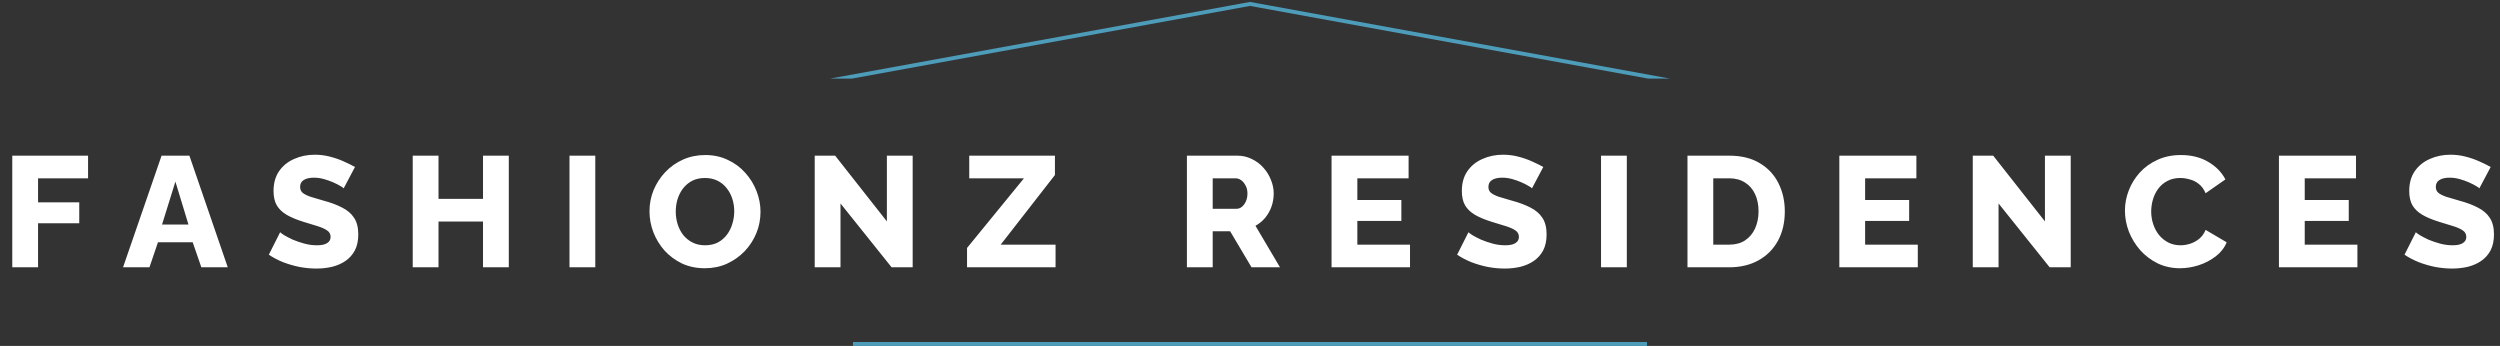 <svg width="636" height="88" viewBox="0 0 636 88" fill="none" xmlns="http://www.w3.org/2000/svg">
<rect x="0" y="0" width="636" height="88" fill="#333333" stroke="none"/>
<g clip-path="url(#clip0_408_61)">
<path d="M192 24L318 1L444 24" stroke="#4D9CB9"/>
</g>
<path d="M3.122 68V39.6H22.402V45.36H9.682V51.48H20.162V56.8H9.682V68H3.122ZM41.103 39.6H48.183L57.943 68H51.223L49.023 61.64H40.183L38.023 68H31.303L41.103 39.6ZM47.943 57.12L44.623 46.2L41.223 57.12H47.943ZM87.428 47.92C87.348 47.787 87.068 47.587 86.588 47.32C86.108 47.027 85.508 46.72 84.788 46.4C84.068 46.08 83.281 45.8 82.428 45.56C81.575 45.32 80.721 45.2 79.868 45.2C78.748 45.2 77.881 45.4 77.268 45.8C76.655 46.173 76.348 46.76 76.348 47.56C76.348 48.2 76.575 48.707 77.028 49.08C77.508 49.453 78.188 49.787 79.068 50.08C79.948 50.347 81.028 50.667 82.308 51.04C84.121 51.52 85.695 52.107 87.028 52.8C88.361 53.467 89.375 54.333 90.068 55.4C90.788 56.467 91.148 57.88 91.148 59.64C91.148 61.24 90.855 62.6 90.268 63.72C89.681 64.813 88.881 65.707 87.868 66.4C86.881 67.067 85.748 67.56 84.468 67.88C83.188 68.173 81.868 68.32 80.508 68.32C79.121 68.32 77.695 68.187 76.228 67.92C74.788 67.627 73.401 67.227 72.068 66.72C70.735 66.187 69.508 65.547 68.388 64.8L71.268 59.08C71.375 59.213 71.721 59.467 72.308 59.84C72.895 60.187 73.615 60.56 74.468 60.96C75.348 61.333 76.321 61.667 77.388 61.96C78.455 62.253 79.535 62.4 80.628 62.4C81.801 62.4 82.668 62.213 83.228 61.84C83.815 61.467 84.108 60.947 84.108 60.28C84.108 59.56 83.801 59 83.188 58.6C82.601 58.2 81.788 57.84 80.748 57.52C79.735 57.2 78.561 56.84 77.228 56.44C75.495 55.907 74.055 55.307 72.908 54.64C71.788 53.973 70.948 53.16 70.388 52.2C69.855 51.24 69.588 50.04 69.588 48.6C69.588 46.6 70.055 44.92 70.988 43.56C71.948 42.173 73.228 41.133 74.828 40.44C76.428 39.72 78.175 39.36 80.068 39.36C81.401 39.36 82.681 39.52 83.908 39.84C85.161 40.16 86.321 40.56 87.388 41.04C88.481 41.52 89.455 42 90.308 42.48L87.428 47.92ZM129.437 39.6V68H122.877V56.36H111.557V68H104.997V39.6H111.557V50.6H122.877V39.6H129.437ZM144.88 68V39.6H151.44V68H144.88ZM179.312 68.24C177.179 68.24 175.246 67.84 173.512 67.04C171.806 66.213 170.326 65.12 169.072 63.76C167.846 62.373 166.899 60.827 166.232 59.12C165.566 57.387 165.232 55.6 165.232 53.76C165.232 51.867 165.579 50.067 166.272 48.36C166.992 46.653 167.979 45.133 169.232 43.8C170.512 42.44 172.019 41.373 173.752 40.6C175.486 39.827 177.379 39.44 179.432 39.44C181.539 39.44 183.446 39.853 185.152 40.68C186.886 41.48 188.366 42.573 189.592 43.96C190.846 45.347 191.806 46.907 192.472 48.64C193.139 50.347 193.472 52.093 193.472 53.88C193.472 55.773 193.126 57.573 192.432 59.28C191.739 60.987 190.752 62.52 189.472 63.88C188.192 65.213 186.686 66.28 184.952 67.08C183.246 67.853 181.366 68.24 179.312 68.24ZM171.912 53.84C171.912 54.933 172.072 56 172.392 57.04C172.712 58.053 173.179 58.96 173.792 59.76C174.432 60.56 175.219 61.2 176.152 61.68C177.086 62.16 178.152 62.4 179.352 62.4C180.606 62.4 181.699 62.16 182.632 61.68C183.566 61.173 184.339 60.507 184.952 59.68C185.566 58.853 186.019 57.933 186.312 56.92C186.632 55.88 186.792 54.827 186.792 53.76C186.792 52.667 186.632 51.613 186.312 50.6C185.992 49.587 185.512 48.68 184.872 47.88C184.232 47.053 183.446 46.413 182.512 45.96C181.579 45.507 180.526 45.28 179.352 45.28C178.099 45.28 177.006 45.52 176.072 46C175.166 46.48 174.392 47.133 173.752 47.96C173.139 48.76 172.672 49.68 172.352 50.72C172.059 51.733 171.912 52.773 171.912 53.84ZM213.823 51.76V68H207.263V39.6H212.463L225.623 56.32V39.6H232.183V68H226.823L213.823 51.76ZM246.015 63.08L260.495 45.36H246.575V39.6H268.375V44.52L254.575 62.24H268.535V68H246.015V63.08ZM301.95 68V39.6H314.75C316.084 39.6 317.31 39.88 318.43 40.44C319.577 40.973 320.564 41.707 321.39 42.64C322.217 43.547 322.857 44.573 323.31 45.72C323.79 46.867 324.03 48.027 324.03 49.2C324.03 50.373 323.844 51.493 323.47 52.56C323.097 53.6 322.564 54.547 321.87 55.4C321.177 56.227 320.35 56.907 319.39 57.44L325.63 68H318.39L312.95 58.84H308.51V68H301.95ZM308.51 53.12H314.51C315.044 53.12 315.51 52.96 315.91 52.64C316.337 52.293 316.684 51.827 316.95 51.24C317.217 50.653 317.35 49.973 317.35 49.2C317.35 48.427 317.19 47.76 316.87 47.2C316.577 46.613 316.204 46.16 315.75 45.84C315.297 45.52 314.817 45.36 314.31 45.36H308.51V53.12ZM358.707 62.24V68H338.747V39.6H358.347V45.36H345.307V50.88H356.507V56.2H345.307V62.24H358.707ZM389.733 47.92C389.653 47.787 389.373 47.587 388.893 47.32C388.413 47.027 387.813 46.72 387.093 46.4C386.373 46.08 385.586 45.8 384.733 45.56C383.879 45.32 383.026 45.2 382.173 45.2C381.053 45.2 380.186 45.4 379.573 45.8C378.959 46.173 378.653 46.76 378.653 47.56C378.653 48.2 378.879 48.707 379.333 49.08C379.813 49.453 380.493 49.787 381.373 50.08C382.253 50.347 383.333 50.667 384.613 51.04C386.426 51.52 387.999 52.107 389.333 52.8C390.666 53.467 391.679 54.333 392.373 55.4C393.093 56.467 393.453 57.88 393.453 59.64C393.453 61.24 393.159 62.6 392.573 63.72C391.986 64.813 391.186 65.707 390.173 66.4C389.186 67.067 388.053 67.56 386.773 67.88C385.493 68.173 384.173 68.32 382.813 68.32C381.426 68.32 379.999 68.187 378.533 67.92C377.093 67.627 375.706 67.227 374.373 66.72C373.039 66.187 371.813 65.547 370.693 64.8L373.573 59.08C373.679 59.213 374.026 59.467 374.613 59.84C375.199 60.187 375.919 60.56 376.773 60.96C377.653 61.333 378.626 61.667 379.693 61.96C380.759 62.253 381.839 62.4 382.933 62.4C384.106 62.4 384.973 62.213 385.533 61.84C386.119 61.467 386.413 60.947 386.413 60.28C386.413 59.56 386.106 59 385.493 58.6C384.906 58.2 384.093 57.84 383.053 57.52C382.039 57.2 380.866 56.84 379.533 56.44C377.799 55.907 376.359 55.307 375.213 54.64C374.093 53.973 373.253 53.16 372.693 52.2C372.159 51.24 371.893 50.04 371.893 48.6C371.893 46.6 372.359 44.92 373.293 43.56C374.253 42.173 375.533 41.133 377.133 40.44C378.733 39.72 380.479 39.36 382.373 39.36C383.706 39.36 384.986 39.52 386.213 39.84C387.466 40.16 388.626 40.56 389.693 41.04C390.786 41.52 391.759 42 392.613 42.48L389.733 47.92ZM407.302 68V39.6H413.862V68H407.302ZM429.294 68V39.6H439.894C443.014 39.6 445.614 40.24 447.694 41.52C449.801 42.773 451.388 44.48 452.454 46.64C453.521 48.773 454.054 51.147 454.054 53.76C454.054 56.64 453.468 59.147 452.294 61.28C451.121 63.413 449.468 65.067 447.334 66.24C445.228 67.413 442.748 68 439.894 68H429.294ZM447.374 53.76C447.374 52.107 447.081 50.653 446.494 49.4C445.908 48.12 445.054 47.133 443.934 46.44C442.814 45.72 441.468 45.36 439.894 45.36H435.854V62.24H439.894C441.494 62.24 442.841 61.88 443.934 61.16C445.054 60.413 445.908 59.4 446.494 58.12C447.081 56.813 447.374 55.36 447.374 53.76ZM487.887 62.24V68H467.927V39.6H487.527V45.36H474.487V50.88H485.687V56.2H474.487V62.24H487.887ZM508.432 51.76V68H501.872V39.6H507.072L520.232 56.32V39.6H526.792V68H521.432L508.432 51.76ZM540.584 53.56C540.584 51.827 540.904 50.133 541.544 48.48C542.184 46.8 543.117 45.28 544.344 43.92C545.571 42.56 547.064 41.48 548.824 40.68C550.584 39.853 552.584 39.44 554.824 39.44C557.491 39.44 559.797 40.013 561.744 41.16C563.717 42.307 565.184 43.8 566.144 45.64L561.104 49.16C560.677 48.147 560.104 47.36 559.384 46.8C558.691 46.24 557.917 45.853 557.064 45.64C556.237 45.4 555.437 45.28 554.664 45.28C553.411 45.28 552.317 45.533 551.384 46.04C550.451 46.52 549.677 47.173 549.064 48C548.451 48.827 547.997 49.747 547.704 50.76C547.411 51.773 547.264 52.787 547.264 53.8C547.264 54.92 547.437 56 547.784 57.04C548.131 58.08 548.624 59 549.264 59.8C549.931 60.6 550.731 61.24 551.664 61.72C552.597 62.173 553.624 62.4 554.744 62.4C555.544 62.4 556.357 62.267 557.184 62C558.011 61.733 558.771 61.32 559.464 60.76C560.184 60.173 560.731 59.413 561.104 58.48L566.464 61.64C565.904 63.027 564.984 64.213 563.704 65.2C562.424 66.187 560.971 66.947 559.344 67.48C557.744 67.987 556.157 68.24 554.584 68.24C552.531 68.24 550.637 67.827 548.904 67C547.197 66.147 545.717 65.027 544.464 63.64C543.237 62.227 542.277 60.653 541.584 58.92C540.917 57.16 540.584 55.373 540.584 53.56ZM599.723 62.24V68H579.763V39.6H599.363V45.36H586.323V50.88H597.523V56.2H586.323V62.24H599.723ZM630.748 47.92C630.668 47.787 630.388 47.587 629.908 47.32C629.428 47.027 628.828 46.72 628.108 46.4C627.388 46.08 626.602 45.8 625.748 45.56C624.895 45.32 624.042 45.2 623.188 45.2C622.068 45.2 621.202 45.4 620.588 45.8C619.975 46.173 619.668 46.76 619.668 47.56C619.668 48.2 619.895 48.707 620.348 49.08C620.828 49.453 621.508 49.787 622.388 50.08C623.268 50.347 624.348 50.667 625.628 51.04C627.442 51.52 629.015 52.107 630.348 52.8C631.682 53.467 632.695 54.333 633.388 55.4C634.108 56.467 634.468 57.88 634.468 59.64C634.468 61.24 634.175 62.6 633.588 63.72C633.002 64.813 632.202 65.707 631.188 66.4C630.202 67.067 629.068 67.56 627.788 67.88C626.508 68.173 625.188 68.32 623.828 68.32C622.442 68.32 621.015 68.187 619.548 67.92C618.108 67.627 616.722 67.227 615.388 66.72C614.055 66.187 612.828 65.547 611.708 64.8L614.588 59.08C614.695 59.213 615.042 59.467 615.628 59.84C616.215 60.187 616.935 60.56 617.788 60.96C618.668 61.333 619.642 61.667 620.708 61.96C621.775 62.253 622.855 62.4 623.948 62.4C625.122 62.4 625.988 62.213 626.548 61.84C627.135 61.467 627.428 60.947 627.428 60.28C627.428 59.56 627.122 59 626.508 58.6C625.922 58.2 625.108 57.84 624.068 57.52C623.055 57.2 621.882 56.84 620.548 56.44C618.815 55.907 617.375 55.307 616.228 54.64C615.108 53.973 614.268 53.16 613.708 52.2C613.175 51.24 612.908 50.04 612.908 48.6C612.908 46.6 613.375 44.92 614.308 43.56C615.268 42.173 616.548 41.133 618.148 40.44C619.748 39.72 621.495 39.36 623.388 39.36C624.722 39.36 626.002 39.52 627.228 39.84C628.482 40.16 629.642 40.56 630.708 41.04C631.802 41.52 632.775 42 633.628 42.48L630.748 47.92Z" fill="white"/>
<rect x="217" y="87" width="202" height="1" fill="#4D9CB9"/>
<defs>
<clipPath id="clip0_408_61">
<rect width="292" height="20" fill="white" transform="translate(172)"/>
</clipPath>
</defs>
</svg>
